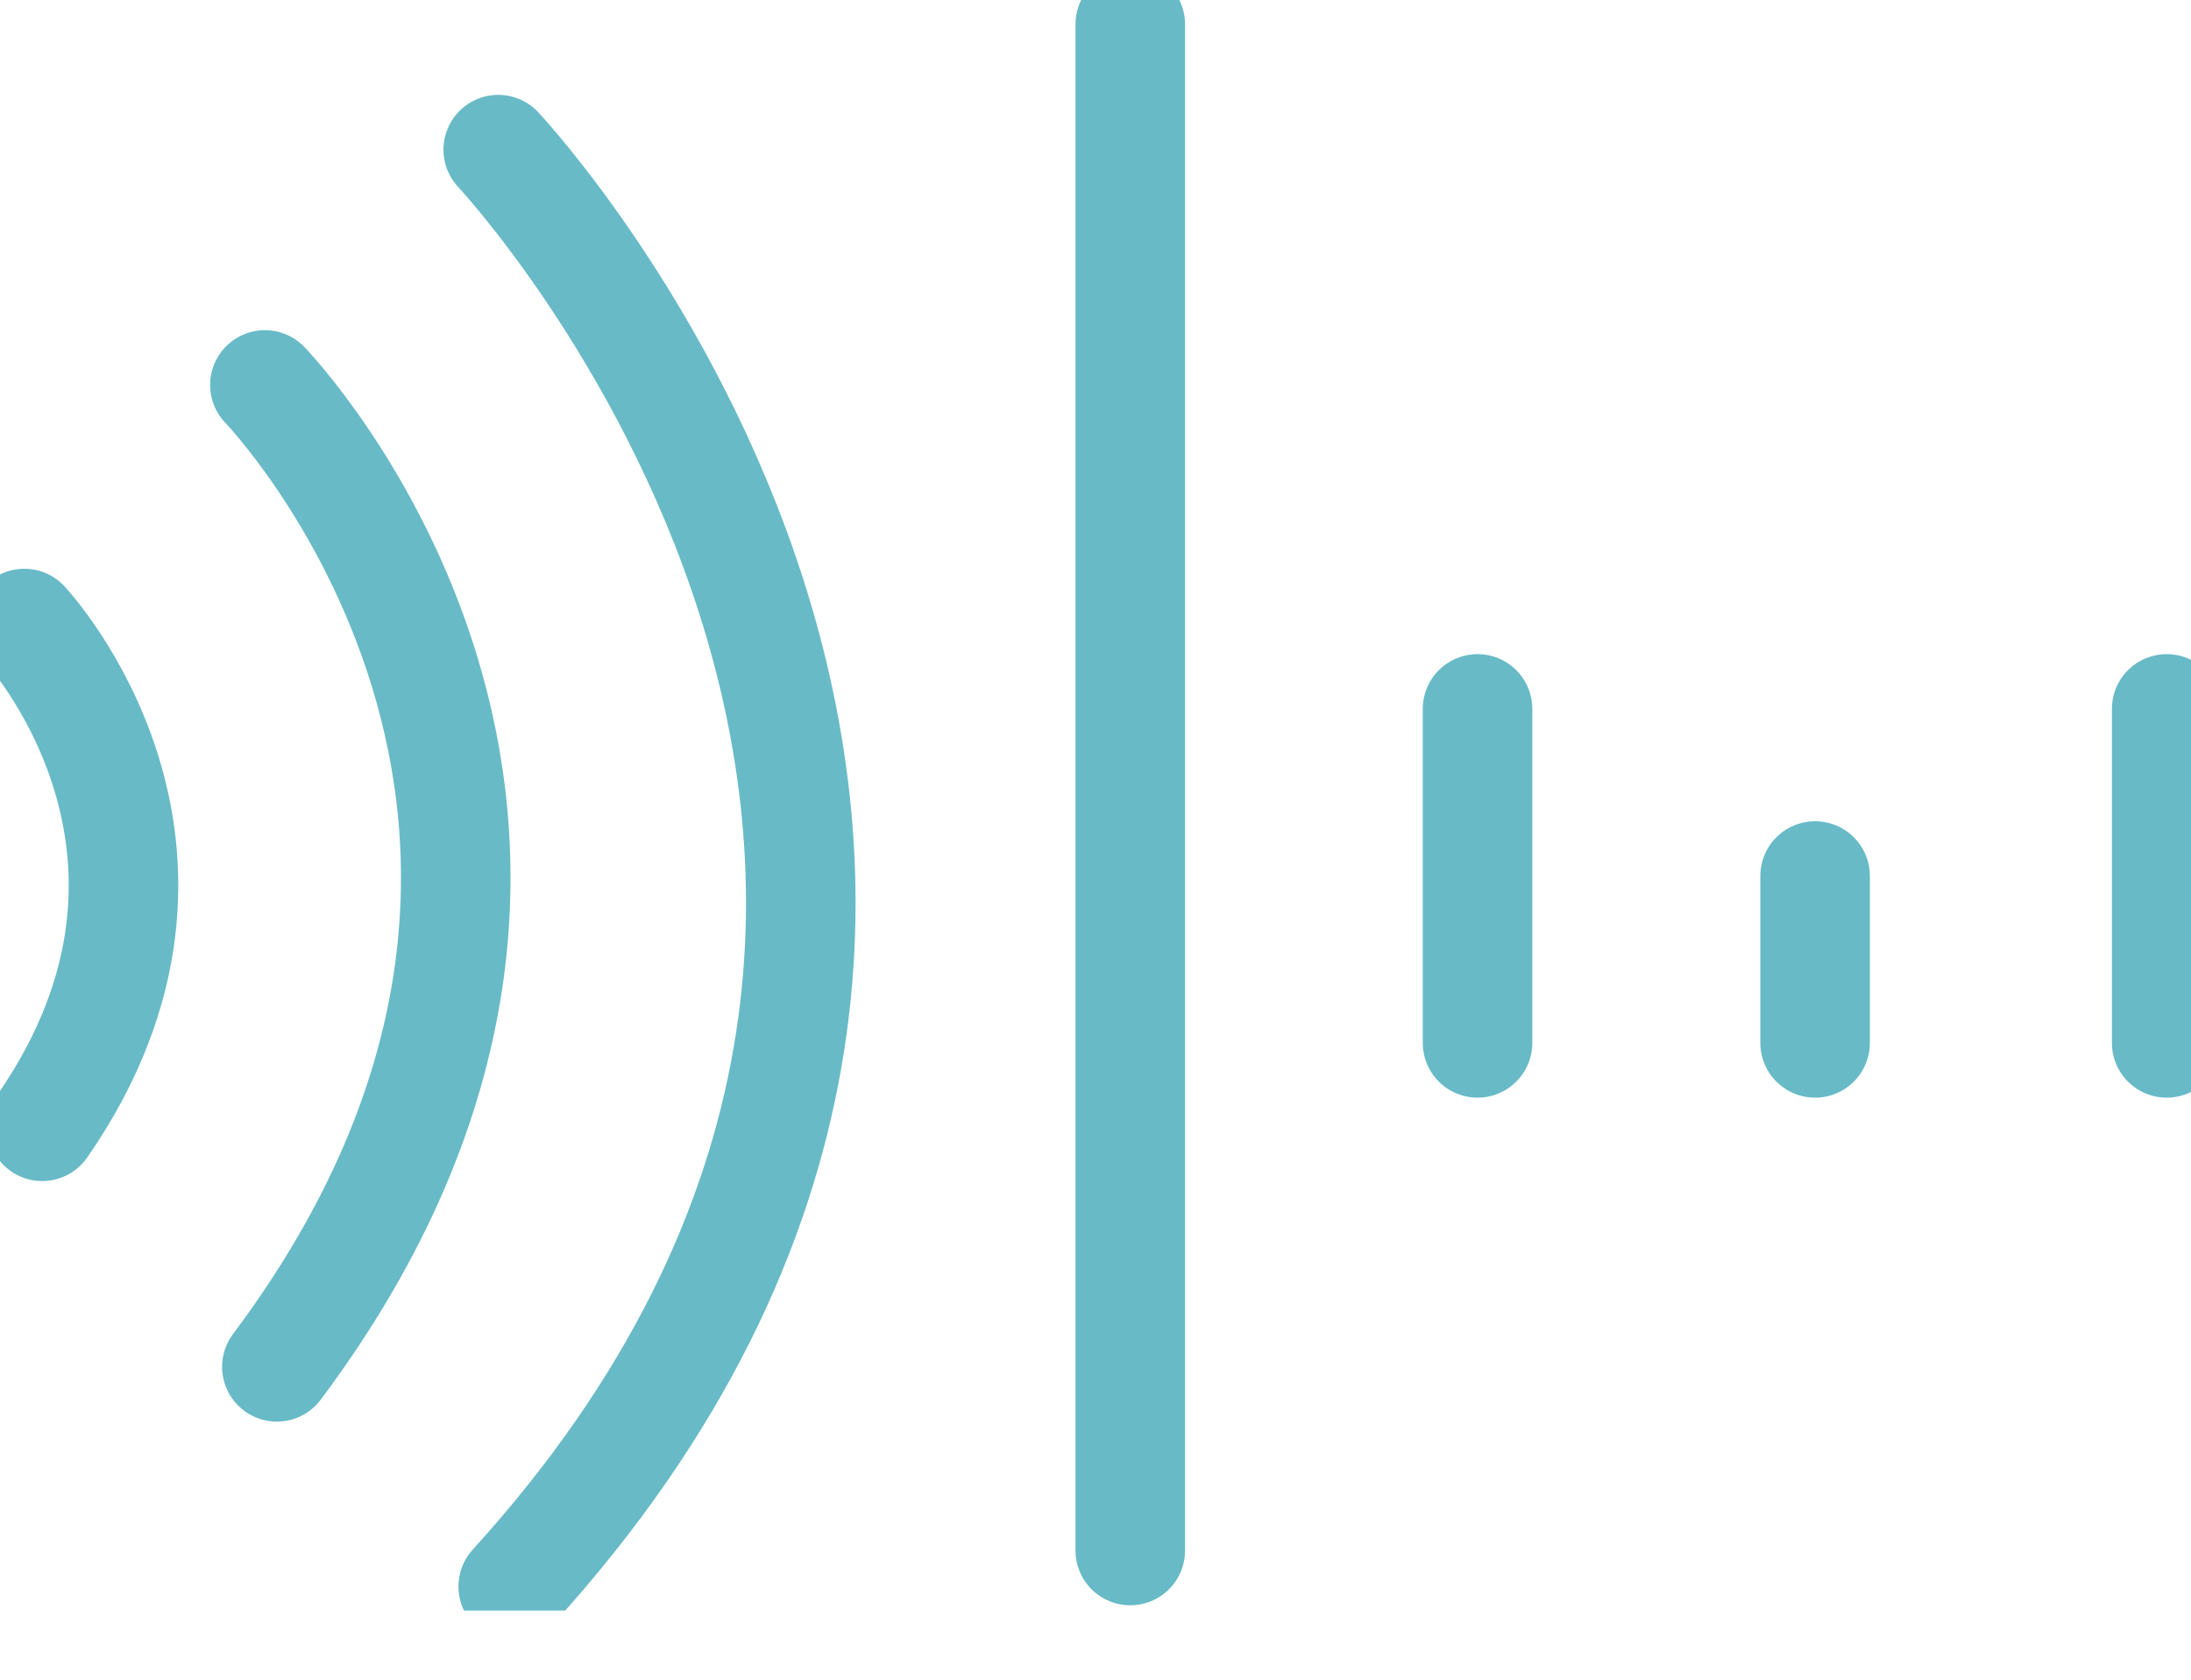 <svg width="30" height="23" viewBox="0 0 30 23" fill="none" xmlns="http://www.w3.org/2000/svg">
<g clip-path="url(#clip0_8015_109)">
<path d="M15.476 0.333V21.231" stroke="#68BAC7" stroke-width="1.5" stroke-miterlimit="10" stroke-linecap="round"/>
<path d="M20.231 9.707V14.28" stroke="#68BAC7" stroke-width="1.5" stroke-miterlimit="10" stroke-linecap="round"/>
<path d="M24.853 11.995V14.28" stroke="#68BAC7" stroke-width="1.5" stroke-miterlimit="10" stroke-linecap="round"/>
<path d="M29.667 9.707V14.28" stroke="#68BAC7" stroke-width="1.5" stroke-miterlimit="10" stroke-linecap="round"/>
<path d="M0.333 8.538C0.333 8.538 3.218 11.613 0.578 15.422" stroke="#68BAC7" stroke-width="1.5" stroke-miterlimit="10" stroke-linecap="round"/>
<path d="M3.627 5.271C3.627 5.271 9.396 11.231 3.791 18.716" stroke="#68BAC7" stroke-width="1.5" stroke-miterlimit="10" stroke-linecap="round"/>
<path d="M6.822 2.049C6.822 2.049 16.005 11.844 7.027 21.724" stroke="#68BAC7" stroke-width="1.5" stroke-miterlimit="10" stroke-linecap="round"/>
</g>
<defs>
<clipPath id="clip0_8015_109">
<rect width="30" height="22.053" fill="white"/>
</clipPath>
</defs>
</svg>
